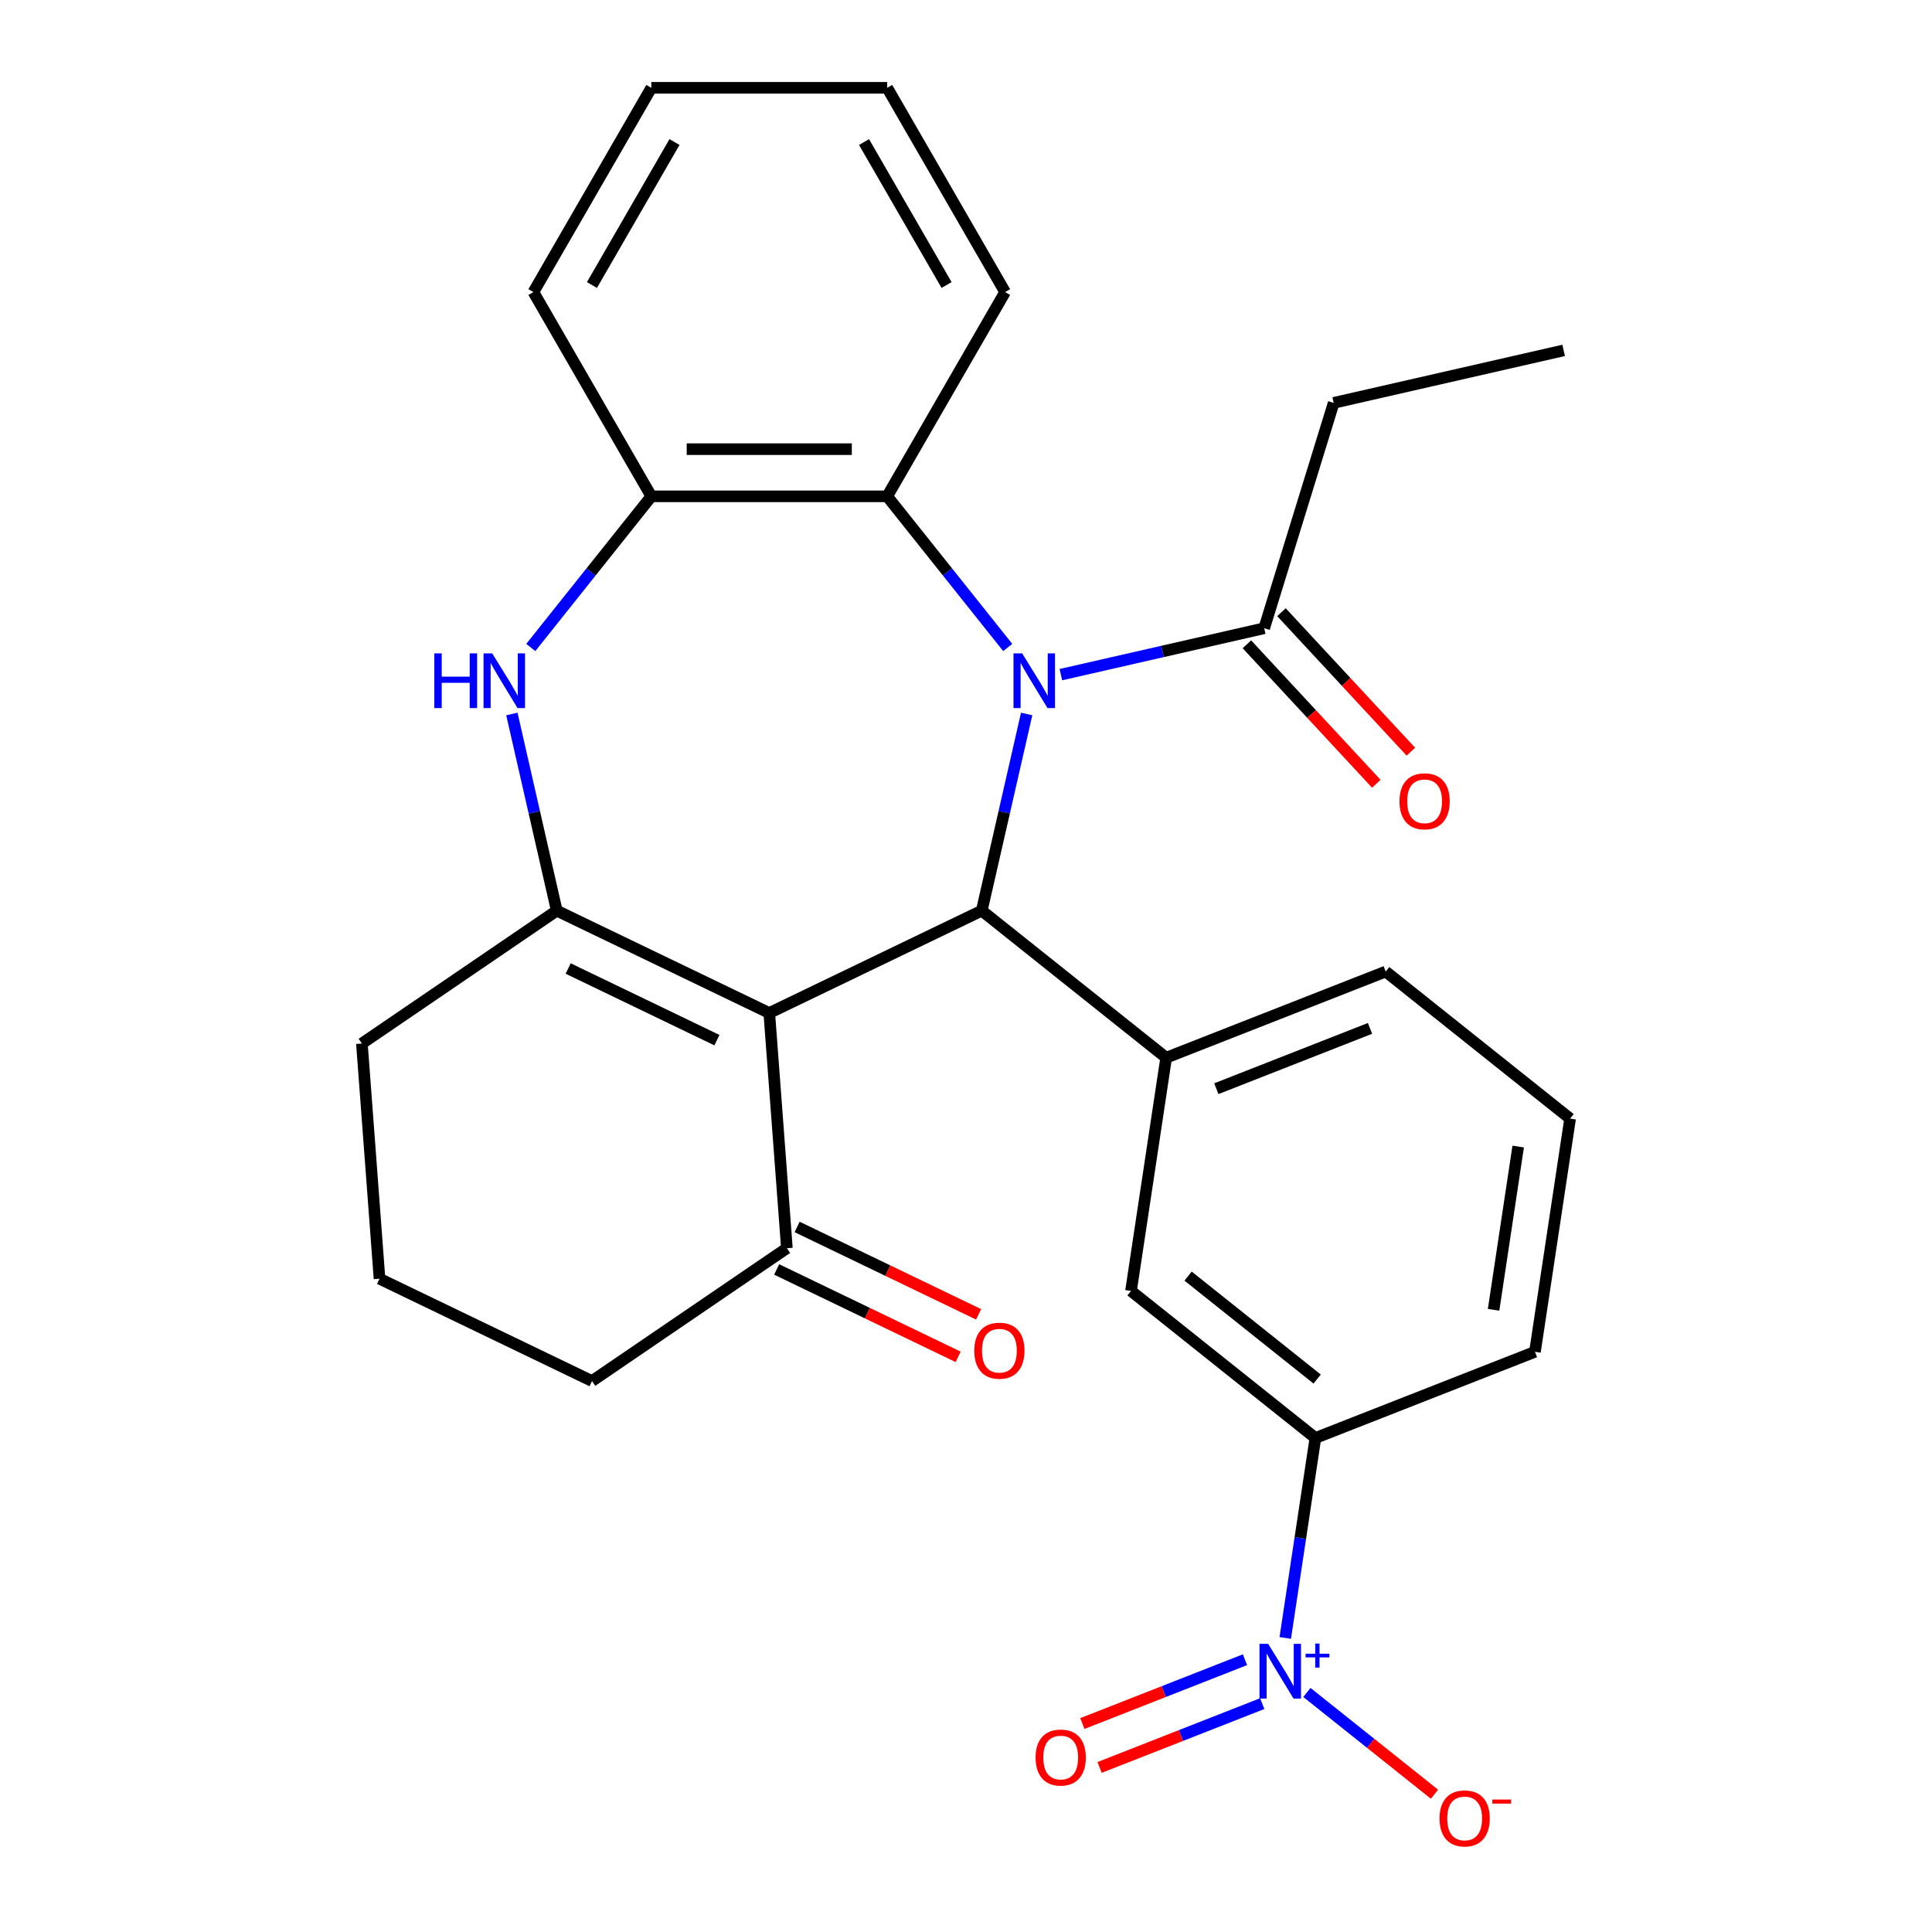 <?xml version='1.0' encoding='iso-8859-1'?>
<svg version='1.1' baseProfile='full'
              xmlns='http://www.w3.org/2000/svg'
                      xmlns:rdkit='http://www.rdkit.org/xml'
                      xmlns:xlink='http://www.w3.org/1999/xlink'
                  xml:space='preserve'
width='1000px' height='1000px' viewBox='0 0 1000 1000'>
<!-- END OF HEADER -->
<rect style='opacity:1.0;fill:#FFFFFF;stroke:none' width='1000' height='1000' x='0' y='0'> </rect>
<path class='bond-1' d='M 531.393,369.555 L 519.775,420.457' style='fill:none;fill-rule:evenodd;stroke:#0000FF;stroke-width:6px;stroke-linecap:butt;stroke-linejoin:miter;stroke-opacity:1' />
<path class='bond-1' d='M 519.775,420.457 L 508.157,471.36' style='fill:none;fill-rule:evenodd;stroke:#000000;stroke-width:6px;stroke-linecap:butt;stroke-linejoin:miter;stroke-opacity:1' />
<path class='bond-5' d='M 521.596,335.131 L 490.402,296.015' style='fill:none;fill-rule:evenodd;stroke:#0000FF;stroke-width:6px;stroke-linecap:butt;stroke-linejoin:miter;stroke-opacity:1' />
<path class='bond-5' d='M 490.402,296.015 L 459.208,256.899' style='fill:none;fill-rule:evenodd;stroke:#000000;stroke-width:6px;stroke-linecap:butt;stroke-linejoin:miter;stroke-opacity:1' />
<path class='bond-7' d='M 549.114,349.195 L 601.726,337.187' style='fill:none;fill-rule:evenodd;stroke:#0000FF;stroke-width:6px;stroke-linecap:butt;stroke-linejoin:miter;stroke-opacity:1' />
<path class='bond-7' d='M 601.726,337.187 L 654.339,325.178' style='fill:none;fill-rule:evenodd;stroke:#000000;stroke-width:6px;stroke-linecap:butt;stroke-linejoin:miter;stroke-opacity:1' />
<path class='bond-0' d='M 398.169,524.327 L 508.157,471.36' style='fill:none;fill-rule:evenodd;stroke:#000000;stroke-width:6px;stroke-linecap:butt;stroke-linejoin:miter;stroke-opacity:1' />
<path class='bond-2' d='M 398.169,524.327 L 288.181,471.36' style='fill:none;fill-rule:evenodd;stroke:#000000;stroke-width:6px;stroke-linecap:butt;stroke-linejoin:miter;stroke-opacity:1' />
<path class='bond-2' d='M 371.077,538.38 L 294.086,501.303' style='fill:none;fill-rule:evenodd;stroke:#000000;stroke-width:6px;stroke-linecap:butt;stroke-linejoin:miter;stroke-opacity:1' />
<path class='bond-9' d='M 398.169,524.327 L 407.292,646.063' style='fill:none;fill-rule:evenodd;stroke:#000000;stroke-width:6px;stroke-linecap:butt;stroke-linejoin:miter;stroke-opacity:1' />
<path class='bond-6' d='M 508.157,471.36 L 603.601,547.474' style='fill:none;fill-rule:evenodd;stroke:#000000;stroke-width:6px;stroke-linecap:butt;stroke-linejoin:miter;stroke-opacity:1' />
<path class='bond-16' d='M 288.181,471.36 L 187.316,540.129' style='fill:none;fill-rule:evenodd;stroke:#000000;stroke-width:6px;stroke-linecap:butt;stroke-linejoin:miter;stroke-opacity:1' />
<path class='bond-28' d='M 288.181,471.36 L 276.563,420.457' style='fill:none;fill-rule:evenodd;stroke:#000000;stroke-width:6px;stroke-linecap:butt;stroke-linejoin:miter;stroke-opacity:1' />
<path class='bond-28' d='M 276.563,420.457 L 264.945,369.555' style='fill:none;fill-rule:evenodd;stroke:#0000FF;stroke-width:6px;stroke-linecap:butt;stroke-linejoin:miter;stroke-opacity:1' />
<path class='bond-3' d='M 274.742,335.131 L 305.936,296.015' style='fill:none;fill-rule:evenodd;stroke:#0000FF;stroke-width:6px;stroke-linecap:butt;stroke-linejoin:miter;stroke-opacity:1' />
<path class='bond-3' d='M 305.936,296.015 L 337.13,256.899' style='fill:none;fill-rule:evenodd;stroke:#000000;stroke-width:6px;stroke-linecap:butt;stroke-linejoin:miter;stroke-opacity:1' />
<path class='bond-4' d='M 665.25,847.804 L 673.05,796.053' style='fill:none;fill-rule:evenodd;stroke:#0000FF;stroke-width:6px;stroke-linecap:butt;stroke-linejoin:miter;stroke-opacity:1' />
<path class='bond-4' d='M 673.05,796.053 L 680.851,744.302' style='fill:none;fill-rule:evenodd;stroke:#000000;stroke-width:6px;stroke-linecap:butt;stroke-linejoin:miter;stroke-opacity:1' />
<path class='bond-12' d='M 676.448,876.015 L 709.468,902.348' style='fill:none;fill-rule:evenodd;stroke:#0000FF;stroke-width:6px;stroke-linecap:butt;stroke-linejoin:miter;stroke-opacity:1' />
<path class='bond-12' d='M 709.468,902.348 L 742.489,928.681' style='fill:none;fill-rule:evenodd;stroke:#FF0000;stroke-width:6px;stroke-linecap:butt;stroke-linejoin:miter;stroke-opacity:1' />
<path class='bond-13' d='M 644.404,859.065 L 602.321,875.581' style='fill:none;fill-rule:evenodd;stroke:#0000FF;stroke-width:6px;stroke-linecap:butt;stroke-linejoin:miter;stroke-opacity:1' />
<path class='bond-13' d='M 602.321,875.581 L 560.239,892.098' style='fill:none;fill-rule:evenodd;stroke:#FF0000;stroke-width:6px;stroke-linecap:butt;stroke-linejoin:miter;stroke-opacity:1' />
<path class='bond-13' d='M 653.324,881.793 L 611.241,898.309' style='fill:none;fill-rule:evenodd;stroke:#0000FF;stroke-width:6px;stroke-linecap:butt;stroke-linejoin:miter;stroke-opacity:1' />
<path class='bond-13' d='M 611.241,898.309 L 569.159,914.825' style='fill:none;fill-rule:evenodd;stroke:#FF0000;stroke-width:6px;stroke-linecap:butt;stroke-linejoin:miter;stroke-opacity:1' />
<path class='bond-8' d='M 459.208,256.899 L 337.13,256.899' style='fill:none;fill-rule:evenodd;stroke:#000000;stroke-width:6px;stroke-linecap:butt;stroke-linejoin:miter;stroke-opacity:1' />
<path class='bond-8' d='M 440.896,232.484 L 355.442,232.484' style='fill:none;fill-rule:evenodd;stroke:#000000;stroke-width:6px;stroke-linecap:butt;stroke-linejoin:miter;stroke-opacity:1' />
<path class='bond-18' d='M 459.208,256.899 L 520.247,151.177' style='fill:none;fill-rule:evenodd;stroke:#000000;stroke-width:6px;stroke-linecap:butt;stroke-linejoin:miter;stroke-opacity:1' />
<path class='bond-11' d='M 603.601,547.474 L 585.407,668.188' style='fill:none;fill-rule:evenodd;stroke:#000000;stroke-width:6px;stroke-linecap:butt;stroke-linejoin:miter;stroke-opacity:1' />
<path class='bond-17' d='M 603.601,547.474 L 717.24,502.874' style='fill:none;fill-rule:evenodd;stroke:#000000;stroke-width:6px;stroke-linecap:butt;stroke-linejoin:miter;stroke-opacity:1' />
<path class='bond-17' d='M 629.567,563.512 L 709.114,532.292' style='fill:none;fill-rule:evenodd;stroke:#000000;stroke-width:6px;stroke-linecap:butt;stroke-linejoin:miter;stroke-opacity:1' />
<path class='bond-14' d='M 645.39,333.482 L 678.881,369.576' style='fill:none;fill-rule:evenodd;stroke:#000000;stroke-width:6px;stroke-linecap:butt;stroke-linejoin:miter;stroke-opacity:1' />
<path class='bond-14' d='M 678.881,369.576 L 712.372,405.671' style='fill:none;fill-rule:evenodd;stroke:#FF0000;stroke-width:6px;stroke-linecap:butt;stroke-linejoin:miter;stroke-opacity:1' />
<path class='bond-14' d='M 663.288,316.875 L 696.779,352.97' style='fill:none;fill-rule:evenodd;stroke:#000000;stroke-width:6px;stroke-linecap:butt;stroke-linejoin:miter;stroke-opacity:1' />
<path class='bond-14' d='M 696.779,352.97 L 730.27,389.064' style='fill:none;fill-rule:evenodd;stroke:#FF0000;stroke-width:6px;stroke-linecap:butt;stroke-linejoin:miter;stroke-opacity:1' />
<path class='bond-19' d='M 654.339,325.178 L 690.322,208.524' style='fill:none;fill-rule:evenodd;stroke:#000000;stroke-width:6px;stroke-linecap:butt;stroke-linejoin:miter;stroke-opacity:1' />
<path class='bond-20' d='M 337.13,256.899 L 276.092,151.177' style='fill:none;fill-rule:evenodd;stroke:#000000;stroke-width:6px;stroke-linecap:butt;stroke-linejoin:miter;stroke-opacity:1' />
<path class='bond-15' d='M 401.995,657.062 L 448.963,679.681' style='fill:none;fill-rule:evenodd;stroke:#000000;stroke-width:6px;stroke-linecap:butt;stroke-linejoin:miter;stroke-opacity:1' />
<path class='bond-15' d='M 448.963,679.681 L 495.931,702.3' style='fill:none;fill-rule:evenodd;stroke:#FF0000;stroke-width:6px;stroke-linecap:butt;stroke-linejoin:miter;stroke-opacity:1' />
<path class='bond-15' d='M 412.589,635.065 L 459.557,657.683' style='fill:none;fill-rule:evenodd;stroke:#000000;stroke-width:6px;stroke-linecap:butt;stroke-linejoin:miter;stroke-opacity:1' />
<path class='bond-15' d='M 459.557,657.683 L 506.525,680.302' style='fill:none;fill-rule:evenodd;stroke:#FF0000;stroke-width:6px;stroke-linecap:butt;stroke-linejoin:miter;stroke-opacity:1' />
<path class='bond-21' d='M 407.292,646.063 L 306.427,714.832' style='fill:none;fill-rule:evenodd;stroke:#000000;stroke-width:6px;stroke-linecap:butt;stroke-linejoin:miter;stroke-opacity:1' />
<path class='bond-10' d='M 680.851,744.302 L 585.407,668.188' style='fill:none;fill-rule:evenodd;stroke:#000000;stroke-width:6px;stroke-linecap:butt;stroke-linejoin:miter;stroke-opacity:1' />
<path class='bond-10' d='M 681.757,713.796 L 614.946,660.516' style='fill:none;fill-rule:evenodd;stroke:#000000;stroke-width:6px;stroke-linecap:butt;stroke-linejoin:miter;stroke-opacity:1' />
<path class='bond-30' d='M 680.851,744.302 L 794.489,699.702' style='fill:none;fill-rule:evenodd;stroke:#000000;stroke-width:6px;stroke-linecap:butt;stroke-linejoin:miter;stroke-opacity:1' />
<path class='bond-31' d='M 187.316,540.129 L 196.439,661.865' style='fill:none;fill-rule:evenodd;stroke:#000000;stroke-width:6px;stroke-linecap:butt;stroke-linejoin:miter;stroke-opacity:1' />
<path class='bond-24' d='M 717.24,502.874 L 812.684,578.988' style='fill:none;fill-rule:evenodd;stroke:#000000;stroke-width:6px;stroke-linecap:butt;stroke-linejoin:miter;stroke-opacity:1' />
<path class='bond-26' d='M 520.247,151.177 L 459.208,45.455' style='fill:none;fill-rule:evenodd;stroke:#000000;stroke-width:6px;stroke-linecap:butt;stroke-linejoin:miter;stroke-opacity:1' />
<path class='bond-26' d='M 489.946,147.526 L 447.219,73.521' style='fill:none;fill-rule:evenodd;stroke:#000000;stroke-width:6px;stroke-linecap:butt;stroke-linejoin:miter;stroke-opacity:1' />
<path class='bond-25' d='M 690.322,208.524 L 809.339,181.359' style='fill:none;fill-rule:evenodd;stroke:#000000;stroke-width:6px;stroke-linecap:butt;stroke-linejoin:miter;stroke-opacity:1' />
<path class='bond-29' d='M 276.092,151.177 L 337.13,45.455' style='fill:none;fill-rule:evenodd;stroke:#000000;stroke-width:6px;stroke-linecap:butt;stroke-linejoin:miter;stroke-opacity:1' />
<path class='bond-29' d='M 306.392,147.526 L 349.119,73.521' style='fill:none;fill-rule:evenodd;stroke:#000000;stroke-width:6px;stroke-linecap:butt;stroke-linejoin:miter;stroke-opacity:1' />
<path class='bond-23' d='M 306.427,714.832 L 196.439,661.865' style='fill:none;fill-rule:evenodd;stroke:#000000;stroke-width:6px;stroke-linecap:butt;stroke-linejoin:miter;stroke-opacity:1' />
<path class='bond-22' d='M 794.489,699.702 L 812.684,578.988' style='fill:none;fill-rule:evenodd;stroke:#000000;stroke-width:6px;stroke-linecap:butt;stroke-linejoin:miter;stroke-opacity:1' />
<path class='bond-22' d='M 773.076,677.956 L 785.812,593.456' style='fill:none;fill-rule:evenodd;stroke:#000000;stroke-width:6px;stroke-linecap:butt;stroke-linejoin:miter;stroke-opacity:1' />
<path class='bond-27' d='M 459.208,45.455 L 337.13,45.455' style='fill:none;fill-rule:evenodd;stroke:#000000;stroke-width:6px;stroke-linecap:butt;stroke-linejoin:miter;stroke-opacity:1' />
<path  class='atom-0' d='M 529.062 338.183
L 538.342 353.183
Q 539.262 354.663, 540.742 357.343
Q 542.222 360.023, 542.302 360.183
L 542.302 338.183
L 546.062 338.183
L 546.062 366.503
L 542.182 366.503
L 532.222 350.103
Q 531.062 348.183, 529.822 345.983
Q 528.622 343.783, 528.262 343.103
L 528.262 366.503
L 524.582 366.503
L 524.582 338.183
L 529.062 338.183
' fill='#0000FF'/>
<path  class='atom-4' d='M 224.796 338.183
L 228.636 338.183
L 228.636 350.223
L 243.116 350.223
L 243.116 338.183
L 246.956 338.183
L 246.956 366.503
L 243.116 366.503
L 243.116 353.423
L 228.636 353.423
L 228.636 366.503
L 224.796 366.503
L 224.796 338.183
' fill='#0000FF'/>
<path  class='atom-4' d='M 254.756 338.183
L 264.036 353.183
Q 264.956 354.663, 266.436 357.343
Q 267.916 360.023, 267.996 360.183
L 267.996 338.183
L 271.756 338.183
L 271.756 366.503
L 267.876 366.503
L 257.916 350.103
Q 256.756 348.183, 255.516 345.983
Q 254.316 343.783, 253.956 343.103
L 253.956 366.503
L 250.276 366.503
L 250.276 338.183
L 254.756 338.183
' fill='#0000FF'/>
<path  class='atom-5' d='M 656.396 850.856
L 665.676 865.856
Q 666.596 867.336, 668.076 870.016
Q 669.556 872.696, 669.636 872.856
L 669.636 850.856
L 673.396 850.856
L 673.396 879.176
L 669.516 879.176
L 659.556 862.776
Q 658.396 860.856, 657.156 858.656
Q 655.956 856.456, 655.596 855.776
L 655.596 879.176
L 651.916 879.176
L 651.916 850.856
L 656.396 850.856
' fill='#0000FF'/>
<path  class='atom-5' d='M 675.772 855.961
L 680.761 855.961
L 680.761 850.707
L 682.979 850.707
L 682.979 855.961
L 688.101 855.961
L 688.101 857.862
L 682.979 857.862
L 682.979 863.142
L 680.761 863.142
L 680.761 857.862
L 675.772 857.862
L 675.772 855.961
' fill='#0000FF'/>
<path  class='atom-13' d='M 745.1 941.21
Q 745.1 934.41, 748.46 930.61
Q 751.82 926.81, 758.1 926.81
Q 764.38 926.81, 767.74 930.61
Q 771.1 934.41, 771.1 941.21
Q 771.1 948.09, 767.7 952.01
Q 764.3 955.89, 758.1 955.89
Q 751.86 955.89, 748.46 952.01
Q 745.1 948.13, 745.1 941.21
M 758.1 952.69
Q 762.42 952.69, 764.74 949.81
Q 767.1 946.89, 767.1 941.21
Q 767.1 935.65, 764.74 932.85
Q 762.42 930.01, 758.1 930.01
Q 753.78 930.01, 751.42 932.81
Q 749.1 935.61, 749.1 941.21
Q 749.1 946.93, 751.42 949.81
Q 753.78 952.69, 758.1 952.69
' fill='#FF0000'/>
<path  class='atom-13' d='M 772.42 931.433
L 782.109 931.433
L 782.109 933.545
L 772.42 933.545
L 772.42 931.433
' fill='#FF0000'/>
<path  class='atom-14' d='M 536.017 909.696
Q 536.017 902.896, 539.377 899.096
Q 542.737 895.296, 549.017 895.296
Q 555.297 895.296, 558.657 899.096
Q 562.017 902.896, 562.017 909.696
Q 562.017 916.576, 558.617 920.496
Q 555.217 924.376, 549.017 924.376
Q 542.777 924.376, 539.377 920.496
Q 536.017 916.616, 536.017 909.696
M 549.017 921.176
Q 553.337 921.176, 555.657 918.296
Q 558.017 915.376, 558.017 909.696
Q 558.017 904.136, 555.657 901.336
Q 553.337 898.496, 549.017 898.496
Q 544.697 898.496, 542.337 901.296
Q 540.017 904.096, 540.017 909.696
Q 540.017 915.416, 542.337 918.296
Q 544.697 921.176, 549.017 921.176
' fill='#FF0000'/>
<path  class='atom-15' d='M 724.373 414.747
Q 724.373 407.947, 727.733 404.147
Q 731.093 400.347, 737.373 400.347
Q 743.653 400.347, 747.013 404.147
Q 750.373 407.947, 750.373 414.747
Q 750.373 421.627, 746.973 425.547
Q 743.573 429.427, 737.373 429.427
Q 731.133 429.427, 727.733 425.547
Q 724.373 421.667, 724.373 414.747
M 737.373 426.227
Q 741.693 426.227, 744.013 423.347
Q 746.373 420.427, 746.373 414.747
Q 746.373 409.187, 744.013 406.387
Q 741.693 403.547, 737.373 403.547
Q 733.053 403.547, 730.693 406.347
Q 728.373 409.147, 728.373 414.747
Q 728.373 420.467, 730.693 423.347
Q 733.053 426.227, 737.373 426.227
' fill='#FF0000'/>
<path  class='atom-16' d='M 504.28 699.111
Q 504.28 692.311, 507.64 688.511
Q 511 684.711, 517.28 684.711
Q 523.56 684.711, 526.92 688.511
Q 530.28 692.311, 530.28 699.111
Q 530.28 705.991, 526.88 709.911
Q 523.48 713.791, 517.28 713.791
Q 511.04 713.791, 507.64 709.911
Q 504.28 706.031, 504.28 699.111
M 517.28 710.591
Q 521.6 710.591, 523.92 707.711
Q 526.28 704.791, 526.28 699.111
Q 526.28 693.551, 523.92 690.751
Q 521.6 687.911, 517.28 687.911
Q 512.96 687.911, 510.6 690.711
Q 508.28 693.511, 508.28 699.111
Q 508.28 704.831, 510.6 707.711
Q 512.96 710.591, 517.28 710.591
' fill='#FF0000'/>
</svg>
